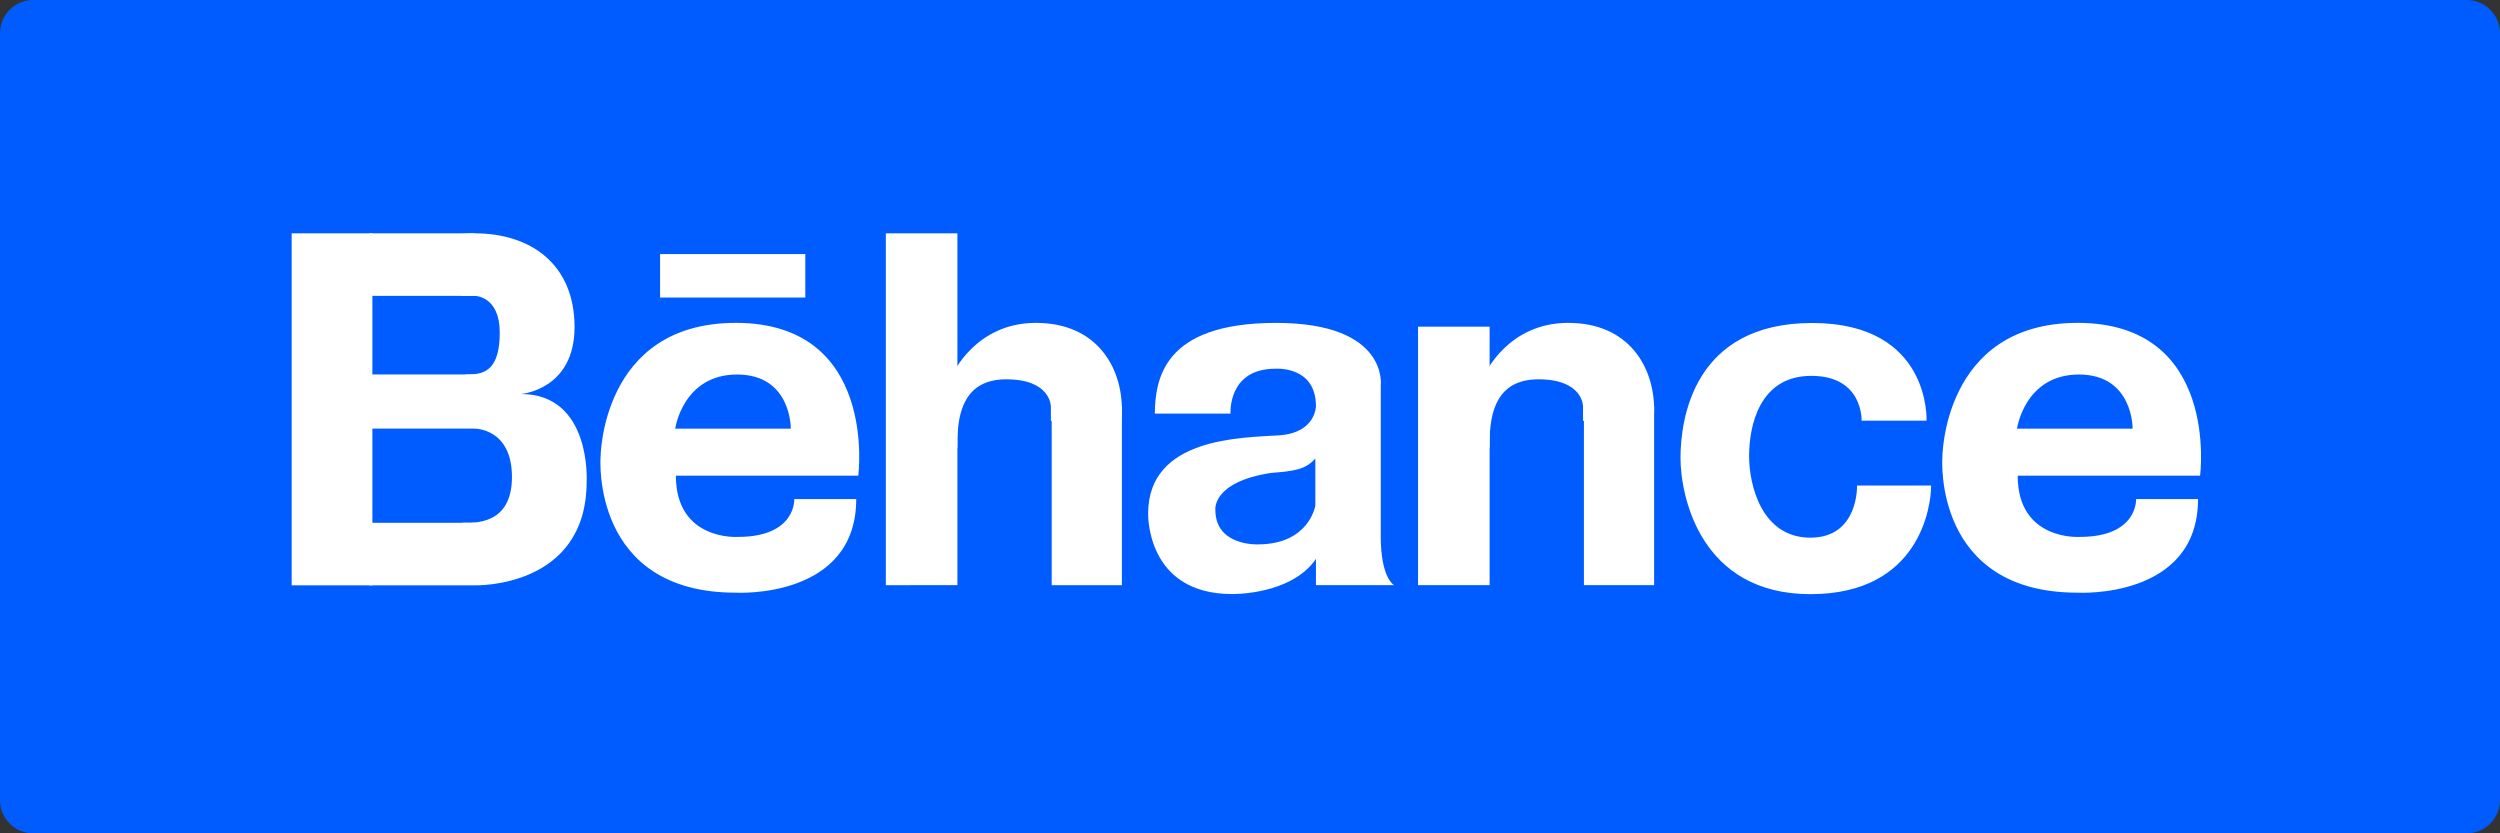 <svg xmlns="http://www.w3.org/2000/svg" width="300" height="100" fill="none" xmlns:v="https://vecta.io/nano"><rect width="100%" height="100%" fill="#333333" stroke="none"/><path d="M0 4a4 4 0 0 1 4-4h292a4 4 0 0 1 4 4v92a4 4 0 0 1-4 4H4a4 4 0 0 1-4-4V4z" fill="#005cff"/><g fill="#fff"><path d="M35 28h9.685v42.24H35V28z"/><path d="M44.325 28H56.98v7.507H44.325V28zm0 34.734H56.98v7.507H44.325v-7.507zm0-17.8H56.98v6.5H44.325v-6.5z"/><path d="M56.98 70.24s13.42.423 13.42-12.47c0 0 .585-10.488-7.9-10.488 0 0 6.446-.478 6.446-8.037S63.662 28 56.983 28s-6.328 3.753-6.328 3.753l4.746 3.754h1.582s2.988 0 2.988 4.394-1.758 5.03-3.75 5.03-2.755 3.255-2.755 3.255l3.516 3.255s4.452-.058 4.452 5.8-4.688 5.487-5.858 5.487-.82 3-.82 3l2.225 4.5zm31.314-31.495c-16.245 0-16.23 16.23-16.23 16.23s-1.115 16.147 16.23 16.147c0 0 14.453.825 14.453-11.232h-7.434s.247 4.54-6.773 4.54c0 0-7.434.496-7.434-7.35h21.887c.002 0 2.396-18.336-14.7-18.336zm-7.27 12.698s.908-6.5 7.434-6.5 6.44 6.5 6.44 6.5H81.026zm168.286-12.698c-16.245 0-16.23 16.23-16.23 16.23s-1.115 16.147 16.23 16.147c0 0 14.453.825 14.453-11.232h-7.433s.247 4.54-6.773 4.54c0 0-7.434.496-7.434-7.35h21.89c-.004 0 2.4-18.336-14.704-18.336zm-7.27 12.698s.907-6.5 7.433-6.5 6.442 6.5 6.442 6.5h-13.875zM79.208 30.488h17.428V35.7H79.208v-5.202zM106.3 28h8.588v42.22H106.3V28zm28.328 20.74h-8.423V70.22h8.423V48.74z"/><path d="M126.095 48.74s0-3.222-5.344-3.222c-4.955 0-5.863 3.883-5.863 7.598s-.58-8.177-.58-8.177 2.726-6.194 9.995-6.194S134.628 44 134.628 49.16s-2.92 2.668-2.92 2.668l-5.6-1.33V48.74h-.002 0zm44.07-9.543h8.59v31.02h-8.59v-31.02zm28.33 9.543h-8.424v21.478h8.424V48.74z"/><path d="M189.963 48.74s0-3.222-5.344-3.222c-4.955 0-5.863 3.883-5.863 7.598s-.58-8.177-.58-8.177 2.726-6.194 9.995-6.194S198.496 44 198.496 49.16s-2.922 2.668-2.922 2.668l-5.61-1.33V48.74zM167.29 70.218s-1.598-.82-1.598-5.836v-18.09s1.017-7.545-12.578-7.545-14.464 6.813-14.538 10.882h9.087s-.363-5.382 5.38-5.382c0 0 4.87-.387 4.87 4.494 0 0 0 3.208-4.435 3.5s-15.7.22-15.7 9.378c0 0-.292 9.667 10.068 9.667 0 0 7.088.145 10.068-4.216v3.146h9.376zm-9.45-9.543s-.727 4.652-6.906 4.652c0 0-5.09.22-5.09-4.143 0 0-.436-3.344 6.69-4.434 2.834-.218 4.142-.414 5.306-1.733v5.658zm73.894-2.412h-8.89s.218 6.257-5.598 6.257-7.354-6.234-7.354-9.8 1.206-9.616 7.463-9.616 6.036 5.378 6.036 5.378h7.794s.548-11.723-13.72-11.723-15.804 11.554-15.804 16.193 2.414 16.347 15.586 16.347 14.487-10.61 14.487-13.025z"/></g></svg>